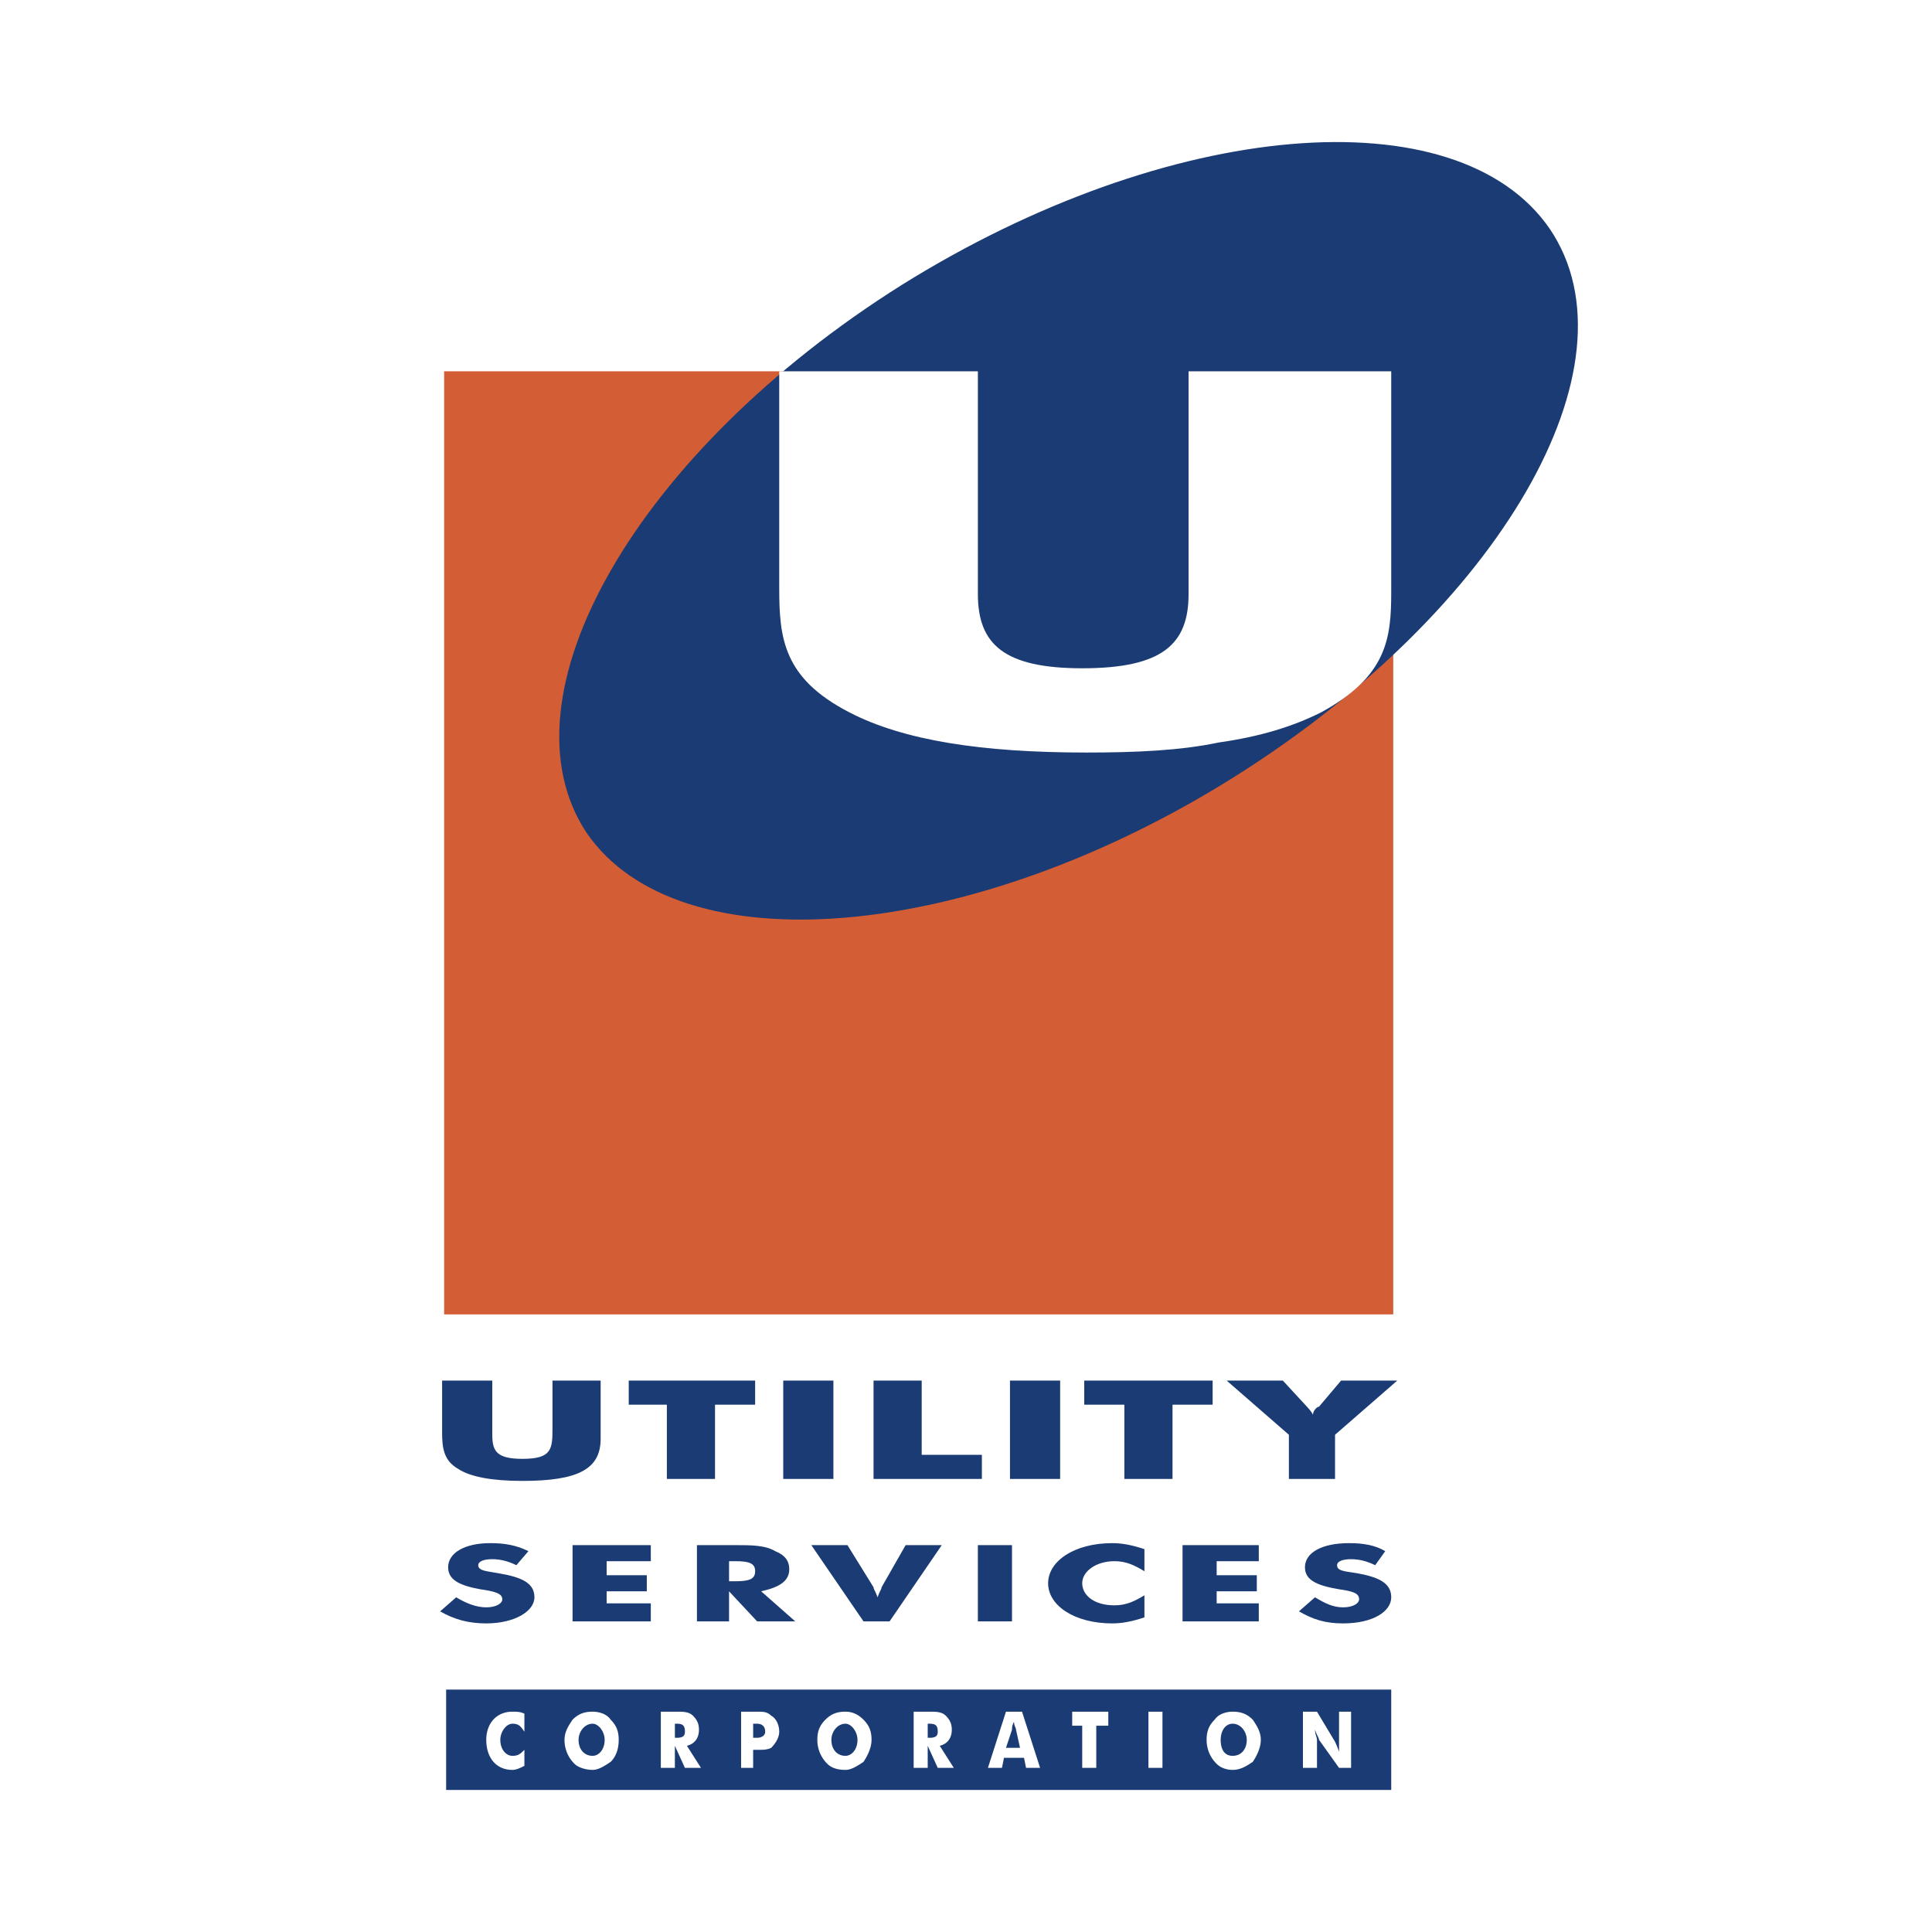 <svg xmlns="http://www.w3.org/2000/svg" width="2500" height="2500" viewBox="0 0 192.756 192.756"><g fill-rule="evenodd" clip-rule="evenodd"><path fill="#fff" d="M0 0h192.756v192.756H0V0z"/><path d="M49.115 137.742v5.406c0 1.602.401 2.402 3.003 2.402 3.003 0 3.003-1.002 3.003-3.203v-4.606h4.805v5.807c0 3.002-2.202 4.203-7.808 4.203-3.003 0-5.205-.4-6.406-1.201-1.402-.801-1.602-2.002-1.602-3.604v-5.205h5.005v.001zM66.533 140.145h-3.804v-2.403h12.612v2.403h-4.004v7.408h-4.804v-7.408zM78.144 137.742h5.005v9.811h-5.005v-9.811zM87.153 137.742h4.805v7.408h6.005v2.403h-10.81v-9.811zM100.766 137.742h5.005v9.811h-5.005v-9.811zM112.178 140.145h-4.004v-2.403h12.812v2.403h-4.004v7.408h-4.804v-7.408zM128.594 143.148l-6.207-5.406h5.605l2.402 2.604s.4.4.602.801c0-.4.4-.801.6-.801l2.203-2.604h5.605l-6.207 5.406v4.404h-4.604v-4.404h.001zM44.511 168.572h94.292v10.01H44.511v-10.01z" fill="#1a3b73"/><path d="M52.319 172.777c-.4-.602-.601-.801-1.201-.801s-1.201.801-1.201 1.602c0 1 .601 1.602 1.201 1.602s.801-.201 1.201-.602v1.602c-.4.201-.801.402-1.201.402-1.602 0-2.603-1.203-2.603-3.004 0-1.602 1.001-2.803 2.603-2.803.4 0 .801 0 1.201.199v1.803zM60.927 175.781c-.601.398-1.201.801-1.802.801s-1.401-.201-1.802-.602a3.317 3.317 0 0 1-1.001-2.402c0-.801.4-1.402.801-2.002.601-.602 1.201-.801 2.002-.801.601 0 1.401.199 1.802.801.601.6.801 1.201.801 2.002s-.2 1.602-.801 2.203zm-.6-2.203c0-.801-.601-1.602-1.201-1.602-.801 0-1.401.801-1.401 1.602 0 1 .601 1.602 1.401 1.602.6 0 1.201-.602 1.201-1.602zM65.932 170.775h1.601c.601 0 1.201 0 1.602.4s.601.801.601 1.4c0 .803-.4 1.402-1.201 1.604l1.401 2.201h-1.602l-1.001-2.201v2.201h-1.401v-5.605zm1.602 2.604c.601 0 .801-.201.801-.602 0-.602-.2-.801-.801-.801h-.2v1.402h.2v.001zM73.94 176.381v-5.605h1.601c.601 0 1.001 0 1.401.4.4.199.801.801.801 1.602 0 .602-.4 1.201-.801 1.602-.4.199-.801.199-1.201.199H75.141v1.803H73.94v-.001zm1.602-3.002c.4 0 .801-.201.801-.602 0-.602-.4-.801-.801-.801h-.4v1.402h.4v.001zM86.152 175.781c-.601.398-1.201.801-1.802.801-.801 0-1.401-.201-1.802-.602a3.317 3.317 0 0 1-1.001-2.402c0-.801.2-1.402.801-2.002.601-.602 1.201-.801 2.002-.801.601 0 1.201.199 1.802.801.601.6.801 1.201.801 2.002s-.401 1.602-.801 2.203zm-.601-2.203c0-.801-.601-1.602-1.201-1.602-.801 0-1.401.801-1.401 1.602 0 1 .601 1.602 1.401 1.602.601 0 1.201-.602 1.201-1.602zM91.157 170.775h1.601c.601 0 1.201 0 1.602.4s.601.801.601 1.4c0 .803-.4 1.402-1.201 1.604l1.401 2.201h-1.602l-1.001-2.201v2.201h-1.401v-5.605zm1.601 2.604c.601 0 .801-.201.801-.602 0-.602-.2-.801-.801-.801h-.2v1.402h.2v.001zM100.365 170.775h1.602l1.803 5.605h-1.402l-.199-1.002h-2.002l-.201 1.002h-1.4l1.799-5.605zm1.403 3.604l-.4-1.803c0-.199-.201-.4-.201-.801-.199.4-.199.602-.199.801l-.602 1.803h1.402zM107.973 172.176h-1v-1.401h3.603v1.401h-1.201v4.205h-1.402v-4.205zM114.58 170.775h1.4v5.606h-1.4v-5.606zM124.99 175.781c-.602.398-1.201.801-2.002.801-.602 0-1.201-.201-1.602-.602a3.314 3.314 0 0 1-1.002-2.402c0-.801.201-1.402.801-2.002.4-.602 1.201-.801 1.803-.801.801 0 1.4.199 2.002.801.4.6.801 1.201.801 2.002s-.4 1.602-.801 2.203zm-.601-2.203c0-.801-.6-1.602-1.4-1.602s-1.201.801-1.201 1.602c0 1 .4 1.602 1.201 1.602s1.4-.602 1.4-1.602zM129.994 170.775h1.402l1.801 3.002s.201.402.4 1.002v-4.004h1.201v5.605h-1.201l-2.002-2.803c0-.199-.199-.4-.4-1.002 0 .4.201.803.201 1.002v2.803h-1.402v-5.605z" fill="#fff"/><path d="M48.515 160.365c1.001 0 1.602-.4 1.602-.801 0-.602-.801-.801-2.202-1.002-2.202-.4-3.203-1-3.203-2.201 0-1.402 1.602-2.402 4.204-2.402 1.401 0 2.603.199 3.804.801l-1.201 1.402c-.801-.402-1.602-.602-2.403-.602-.801 0-1.401.199-1.401.602 0 .6 1.001.6 2.002.799 2.402.4 3.604 1.002 3.604 2.402 0 1.402-2.002 2.604-4.805 2.604-1.802 0-3.203-.4-4.604-1.201l1.602-1.402c.999.601 2 1.001 3.001 1.001zM57.124 154.158h7.807v1.602h-4.405v1.402h4.005v1.602h-4.005v1.201h4.405v1.801h-7.807v-7.608zM69.536 154.158h3.803c1.602 0 3.003 0 4.004.602 1.001.4 1.401 1 1.401 1.801 0 1.201-1.001 1.803-2.803 2.203l3.403 3.002H75.54l-2.803-3.002v3.002h-3.203v-7.608h.002zm3.803 3.604c1.401 0 2.002-.199 2.002-1s-.601-1.002-2.002-1.002h-.601v2.002h.601zM80.947 154.158h3.604l2.603 4.205c0 .199.2.4.4 1 .2-.6.4-.801.4-1l2.402-4.205h3.604l-5.205 7.607h-2.603l-5.205-7.607zM97.562 154.158h3.405v7.608h-3.405v-7.608zM114.18 156.762c-1.002-.6-1.803-1.002-3.004-1.002-1.801 0-3.203 1.002-3.203 2.203s1.201 2.201 3.203 2.201c1.201 0 2.002-.4 3.004-1v2.201c-1.201.4-2.203.602-3.203.602-3.805 0-6.406-1.803-6.406-4.004 0-2.203 2.602-4.004 6.406-4.004 1 0 2.002.199 3.203.6v2.203zM117.982 154.158h7.608v1.602h-4.203v1.402h4.004v1.602h-4.004v1.201h4.203v1.801h-7.608v-7.608zM133.998 160.365c1.002 0 1.602-.4 1.602-.801 0-.602-.6-.801-2.002-1.002-2.402-.4-3.402-1-3.402-2.201 0-1.402 1.602-2.402 4.404-2.402 1.4 0 2.602.199 3.604.801l-1.002 1.402c-.801-.402-1.602-.602-2.402-.602s-1.4.199-1.4.602c0 .6.801.6 2.002.799 2.201.4 3.402 1.002 3.402 2.402 0 1.402-1.801 2.604-4.805 2.604-1.801 0-3.002-.4-4.404-1.201l1.602-1.402c1 .601 1.801 1.001 2.801 1.001z" fill="#1a3b73"/><path fill="#d35d35" d="M44.311 131.137h94.693V37.044H44.311v94.093z"/><path d="M123.188 77.484c26.426-16.616 40.641-41.04 31.432-54.653-9.209-13.413-38.037-11.011-64.664 5.605-26.426 16.616-40.44 41.04-31.431 54.653 9.209 13.413 38.237 11.011 64.663-5.605z" fill="#1a3b73"/><path d="M138.803 59.066V37.045h-20.219v22.222c0 5.005-2.604 7.407-10.611 7.407-7.807 0-10.41-2.402-10.41-7.407V37.044H77.744v21.621c0 5.005.4 9.009 7.007 12.412 5.405 2.803 13.212 4.004 23.623 4.004 5.006 0 9.41-.2 13.213-1.001 4.205-.601 7.408-1.602 10.211-3.003 6.604-3.603 7.005-7.407 7.005-12.011z" fill="#fff"/></g></svg>